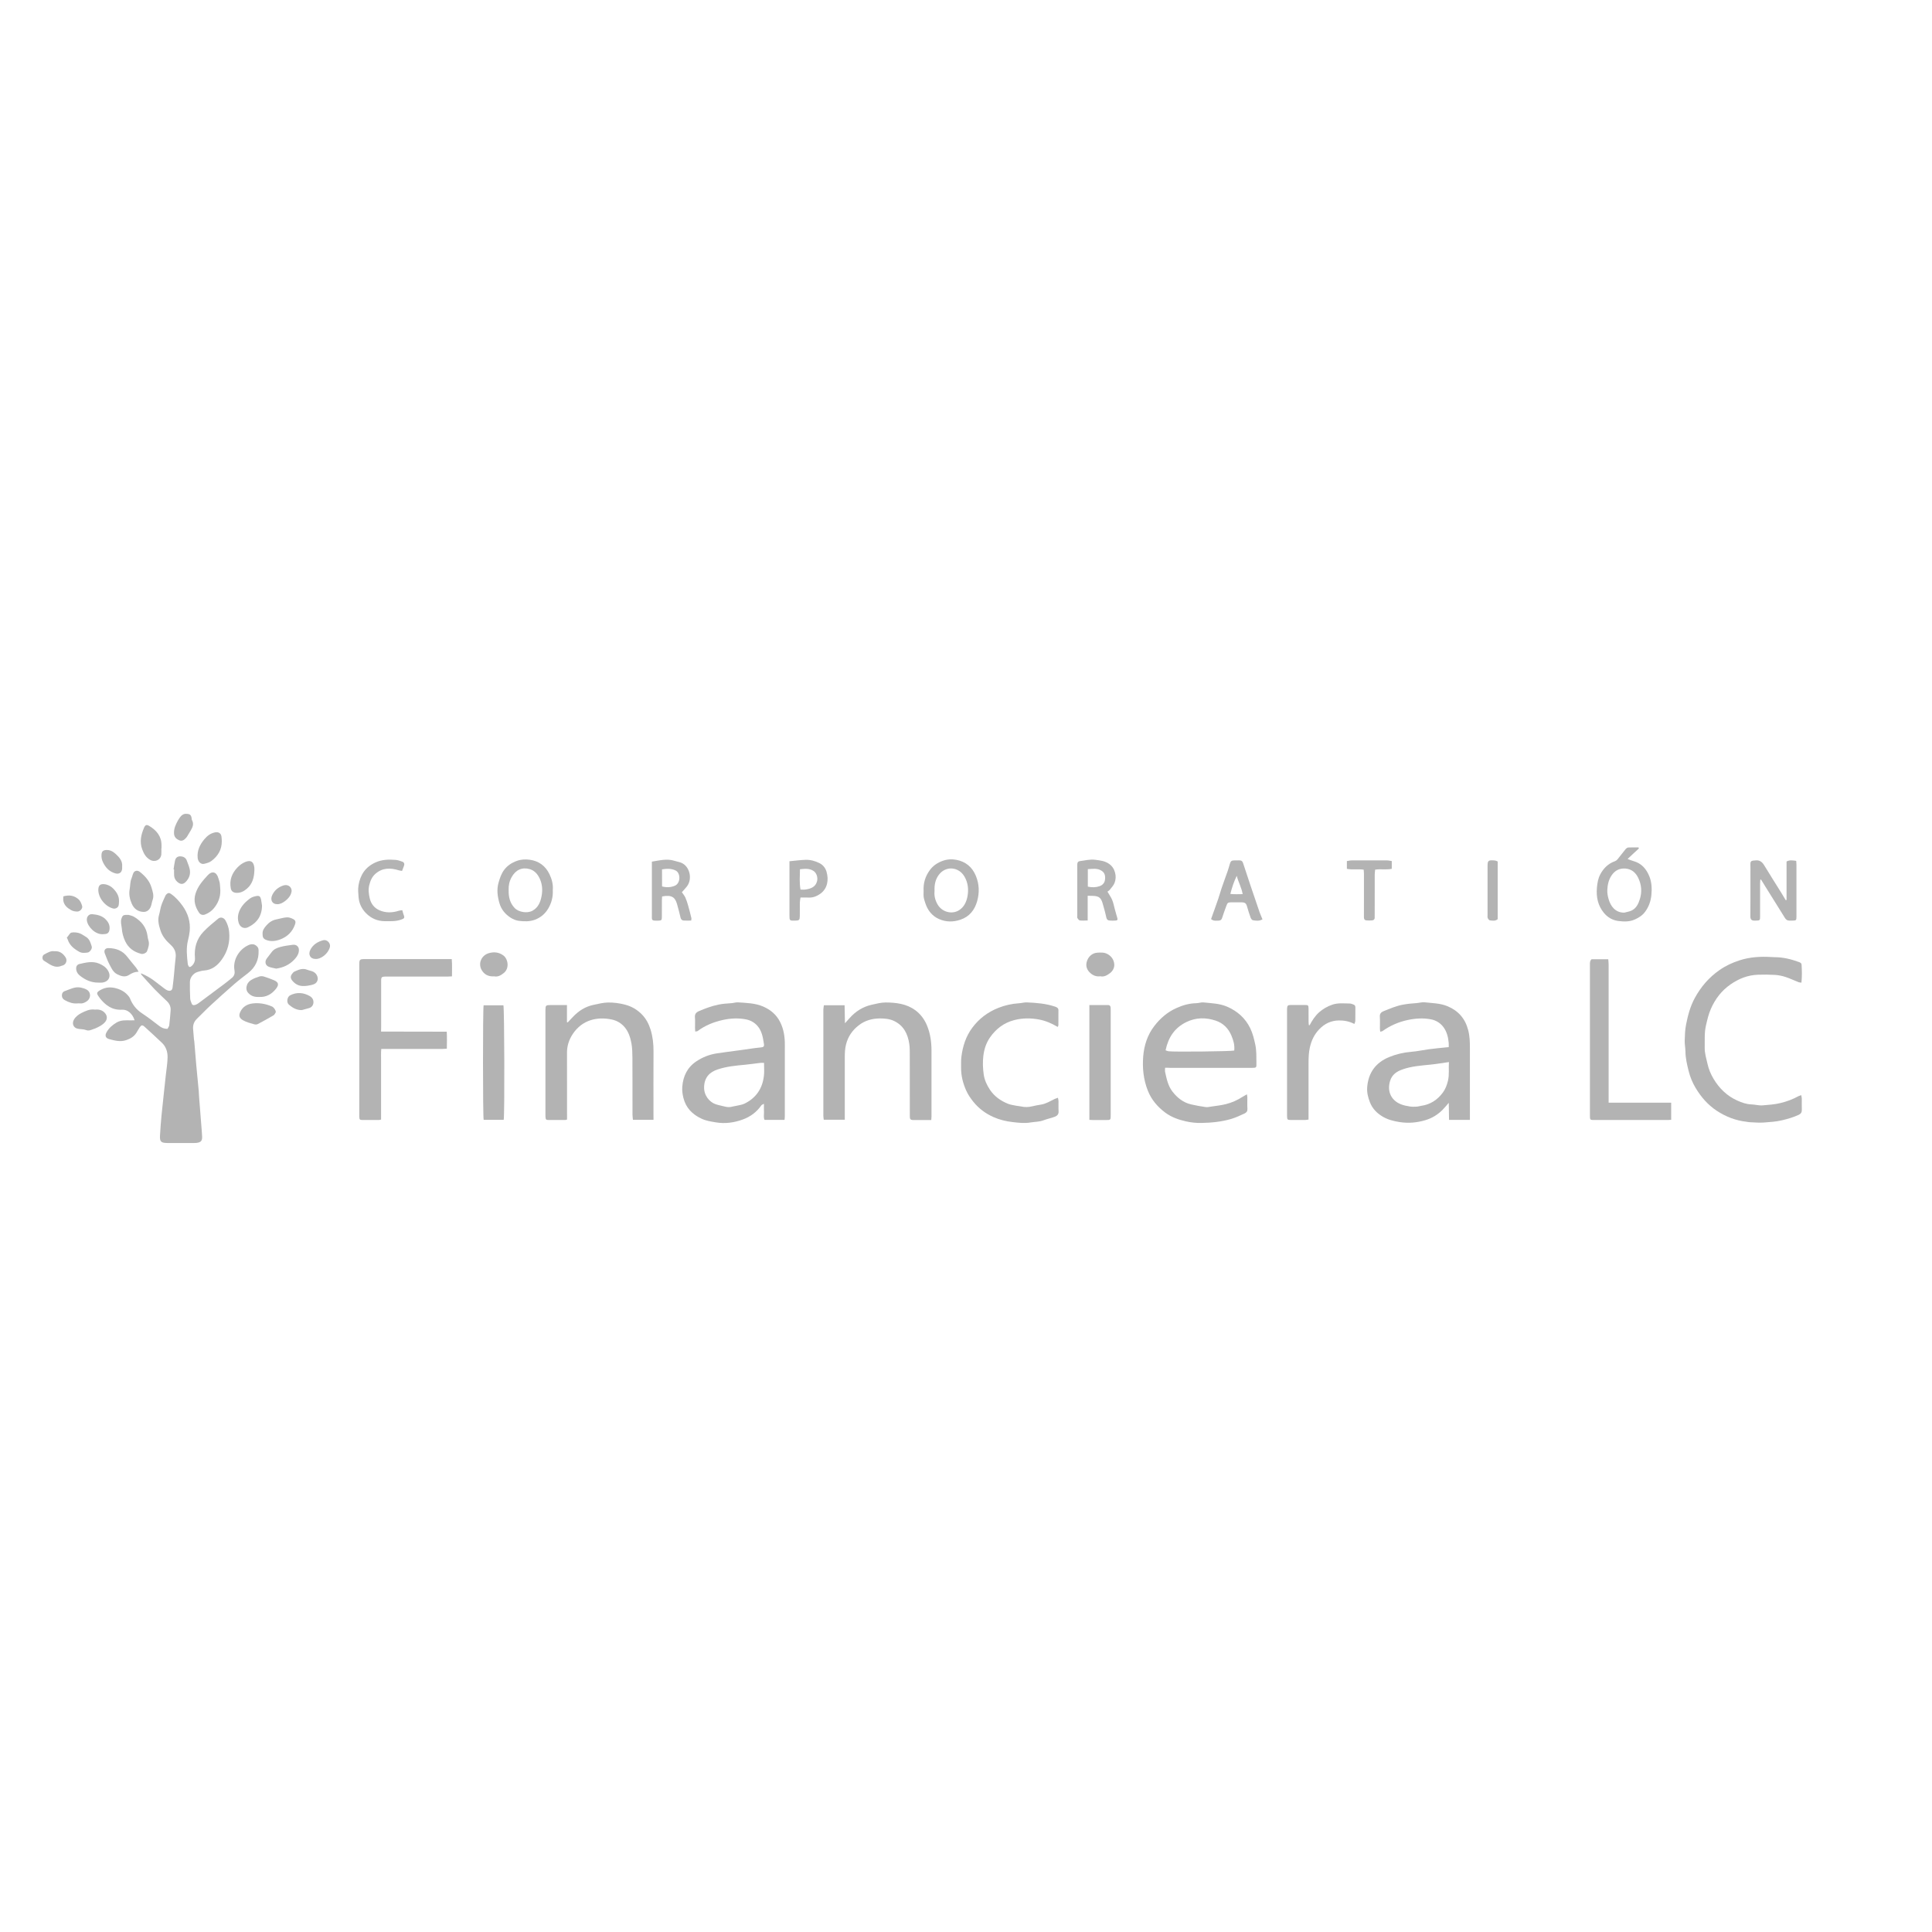 <?xml version="1.0" encoding="utf-8"?>
<!-- Generator: Adobe Illustrator 27.6.1, SVG Export Plug-In . SVG Version: 6.00 Build 0)  -->
<svg version="1.1" xmlns="http://www.w3.org/2000/svg" xmlns:xlink="http://www.w3.org/1999/xlink" x="0px" y="0px"
	 viewBox="0 0 500 500" style="enable-background:new 0 0 500 500;" xml:space="preserve">
<style type="text/css">
	.st0{fill:#B3B3B3;}
	.st1{fill:none;stroke:#000000;stroke-miterlimit:10;}
	.st2{fill:none;stroke:#B3B3B3;stroke-miterlimit:10;}
</style>
<g id="colores_NMD">
</g>
<g id="cp_la_bendicion">
</g>
<g id="GRUPO_RAFAEL">
</g>
<g id="LA_ONDA">
</g>
<g id="Universal_Xpress">
</g>
<g id="SAKS">
</g>
<g id="FIN._LA_SEGURITA">
</g>
<g id="RAPIVALE_00000025403183637735659740000005696422148779740307_">
</g>
<g id="el_fuerte">
</g>
<g id="Finan._lc">
	<g>
		<path class="st0" d="M34.83,264.05c-0.49-1.65-1.79-2.83-3.23-2.74c-2.56,0.16-4.29-1.13-5.77-2.99c-0.06-0.08-0.1-0.17-0.16-0.25
			c-0.76-0.98-0.72-1.27,0.33-1.86c1.37-0.77,2.76-0.85,4.29-0.37c1.27,0.39,2.27,1.03,3.06,2.06c0.11,0.15,0.23,0.31,0.29,0.48
			c0.63,1.61,1.63,2.88,3.09,3.85c1.53,1.02,3,2.12,4.45,3.26c0.62,0.49,1.25,0.77,2.16,0.78c0.14-0.27,0.42-0.59,0.46-0.93
			c0.16-1.29,0.26-2.58,0.36-3.88c0.07-0.97-0.33-1.75-1.02-2.41c-1.07-1.02-2.16-2.03-3.18-3.09c-1.16-1.21-2.26-2.47-3.38-3.72
			c-0.05-0.06-0.05-0.16-0.11-0.36c1.25,0.52,2.33,1.11,3.33,1.86c0.9,0.68,1.79,1.39,2.7,2.06c0.31,0.23,0.64,0.46,1,0.56
			c0.68,0.18,1.07-0.1,1.16-0.79c0.15-1.13,0.27-2.26,0.38-3.4c0.14-1.42,0.23-2.86,0.41-4.27c0.19-1.42-0.28-2.49-1.34-3.44
			c-1.11-0.99-2.09-2.15-2.56-3.61c-0.43-1.33-0.81-2.68-0.38-4.11c0.24-0.81,0.32-1.66,0.59-2.45c0.28-0.86,0.7-1.67,1.06-2.5
			c0.06-0.14,0.18-0.27,0.3-0.38c0.34-0.35,0.67-0.39,1.11-0.08c1.21,0.84,2.17,1.92,3.02,3.1c1.4,1.96,2.09,4.17,1.84,6.6
			c-0.08,0.77-0.24,1.54-0.43,2.29c-0.52,2.04-0.29,4.08-0.07,6.12c0.01,0.13,0.06,0.25,0.11,0.38c0.2,0.49,0.46,0.57,0.87,0.21
			c0.66-0.57,0.95-1.31,0.88-2.16c-0.22-2.55,0.42-4.85,2.18-6.71c1.17-1.24,2.51-2.32,3.83-3.41c0.62-0.52,1.47-0.28,1.89,0.45
			c0.52,0.9,0.85,1.91,0.95,2.93c0.27,2.61-0.35,5.02-1.88,7.17c-1.13,1.59-2.55,2.72-4.6,2.87c-0.58,0.04-1.15,0.21-1.71,0.38
			c-1.06,0.33-1.94,1.42-1.96,2.53c-0.03,1.43,0,2.87,0.07,4.31c0.02,0.47,0.22,0.94,0.41,1.39c0.18,0.43,0.6,0.37,0.93,0.28
			c0.3-0.09,0.59-0.27,0.85-0.46c2.15-1.59,4.29-3.18,6.42-4.79c0.77-0.58,1.54-1.17,2.26-1.8c0.55-0.48,0.73-1.14,0.6-1.85
			c-0.5-2.65,1.12-5.4,3.52-6.52c0.82-0.39,1.59-0.43,2.32,0.3c0.33,0.33,0.38,0.66,0.39,1.04c0.1,2.45-0.84,4.39-2.77,5.89
			c-1.2,0.93-2.41,1.85-3.55,2.84c-2.06,1.8-4.09,3.63-6.1,5.48c-1.19,1.09-2.29,2.28-3.46,3.39c-0.78,0.74-1.15,1.62-1.07,2.69
			c0.07,0.91,0.15,1.82,0.23,2.73c0.01,0.16,0.07,0.32,0.08,0.48c0.17,2.04,0.33,4.08,0.51,6.12c0.2,2.23,0.43,4.46,0.64,6.7
			c0.05,0.55,0.06,1.11,0.1,1.66c0.23,2.89,0.46,5.77,0.68,8.66c0.04,0.55,0.09,1.11,0.1,1.66c0.01,0.95-0.32,1.33-1.28,1.48
			c-0.26,0.04-0.52,0.05-0.78,0.05c-2.32,0-4.64,0.01-6.96,0c-1.63-0.01-1.98-0.37-1.88-1.96c0.11-1.76,0.22-3.51,0.4-5.26
			c0.35-3.47,0.74-6.93,1.11-10.4c0.16-1.52,0.43-3.04,0.45-4.57c0.02-1.38-0.4-2.72-1.43-3.71c-1.48-1.43-3.02-2.81-4.54-4.2
			c-0.53-0.49-0.84-0.44-1.24,0.16c-0.3,0.45-0.56,0.93-0.85,1.4c-0.61,0.98-1.5,1.52-2.6,1.9c-1.54,0.54-2.96,0.15-4.4-0.23
			c-0.99-0.26-1.23-0.9-0.73-1.8c0.61-1.09,1.53-1.89,2.61-2.52c1.15-0.67,2.37-0.56,3.61-0.55
			C34.11,264.05,34.43,264.05,34.83,264.05z"/>
		<path class="st0" d="M301.52,276.33c0,0.46-0.06,0.79,0.01,1.1c0.4,1.8,0.75,3.61,1.94,5.12c1.25,1.59,2.76,2.79,4.75,3.26
			c1.26,0.29,2.54,0.52,3.82,0.7c0.44,0.06,0.91-0.05,1.36-0.12c1.32-0.2,2.65-0.33,3.93-0.66c1.49-0.38,2.91-1.01,4.22-1.86
			c0.34-0.22,0.7-0.41,1.15-0.67c0.06,0.38,0.11,0.6,0.11,0.81c0.01,0.98-0.04,1.96,0.02,2.94c0.04,0.62-0.23,0.98-0.74,1.22
			c-1.14,0.52-2.27,1.06-3.49,1.42c-2.53,0.74-5.11,0.98-7.7,1.03c-1.33,0.03-2.68-0.12-3.98-0.41c-1.89-0.42-3.74-1.07-5.32-2.24
			c-2.02-1.5-3.62-3.36-4.56-5.75c-1.12-2.85-1.42-5.82-1.18-8.82c0.23-2.85,1.09-5.55,2.86-7.85c1.52-1.98,3.38-3.61,5.7-4.65
			c1.64-0.74,3.32-1.23,5.14-1.27c0.65-0.01,1.3-0.27,1.93-0.2c2.06,0.21,4.15,0.26,6.09,1.1c2.66,1.15,4.71,2.97,5.99,5.6
			c0.65,1.35,0.98,2.77,1.3,4.23c0.34,1.6,0.26,3.18,0.29,4.77c0.02,1.21,0,1.22-1.18,1.23c-1.31,0.01-2.61,0-3.92,0
			c-5.75,0-11.5,0-17.25,0C302.42,276.33,302.03,276.33,301.52,276.33z M319.42,271.88c0.15-1.4-0.21-2.65-0.74-3.89
			c-0.8-1.9-2.16-3.22-4.08-3.86c-2.55-0.84-5.1-0.83-7.59,0.39c-3.05,1.49-4.67,3.99-5.36,7.3c0.29,0.1,0.53,0.22,0.77,0.25
			C303.87,272.26,318.71,272.1,319.42,271.88z"/>
		<path class="st0" d="M380.41,289.82c-1.88,0-3.57,0-5.4,0c-0.02-1.41-0.05-2.82-0.07-4.41c-0.65,0.74-1.14,1.36-1.7,1.91
			c-1.24,1.21-2.67,2.08-4.36,2.58c-2.22,0.66-4.42,0.85-6.73,0.48c-1.5-0.24-2.93-0.6-4.21-1.34c-1.53-0.88-2.76-2.09-3.42-3.81
			c-0.49-1.26-0.8-2.55-0.69-3.89c0.3-3.73,2.2-6.33,5.65-7.76c1.84-0.76,3.75-1.21,5.75-1.37c1.52-0.12,3.02-0.46,4.53-0.66
			c1.42-0.19,2.85-0.32,4.27-0.47c0.26-0.03,0.51-0.05,0.9-0.08c0-0.4,0.03-0.78-0.01-1.15c-0.13-1.4-0.46-2.75-1.27-3.91
			c-0.81-1.15-1.97-1.88-3.33-2.14c-2-0.38-4.02-0.25-6.02,0.18c-2.36,0.51-4.53,1.45-6.49,2.85c-0.14,0.1-0.35,0.1-0.61,0.17
			c-0.03-0.32-0.08-0.56-0.08-0.81c-0.01-1.01,0.06-2.03-0.02-3.04c-0.06-0.77,0.33-1.2,0.9-1.43c1.7-0.68,3.37-1.42,5.21-1.74
			c1.13-0.2,2.25-0.3,3.39-0.38c0.71-0.05,1.43-0.28,2.12-0.2c1.99,0.22,4.02,0.22,5.92,1.02c2.8,1.18,4.54,3.18,5.32,6.15
			c0.42,1.58,0.45,3.15,0.45,4.74c0.01,5.71,0,11.43,0,17.14C380.41,288.88,380.41,289.29,380.41,289.82z M374.98,274.86
			c-1.77,0.25-3.3,0.52-4.84,0.67c-2.42,0.24-4.84,0.41-7.16,1.23c-1.52,0.54-2.73,1.32-3.24,3.02c-0.82,2.76,0.38,5.04,2.8,6
			c0.74,0.3,1.55,0.45,2.35,0.58c0.57,0.09,1.16,0.07,1.74,0.04c0.39-0.02,0.76-0.16,1.15-0.21c2.37-0.32,4.21-1.53,5.62-3.42
			c0.68-0.91,1.05-1.94,1.33-3.06C375.11,278.13,374.87,276.56,374.98,274.86z"/>
		<path class="st0" d="M179.92,266.96c-0.02-0.38-0.05-0.7-0.05-1.01c-0.01-0.88,0.06-1.77-0.02-2.64
			c-0.08-0.87,0.31-1.32,1.03-1.63c1.63-0.7,3.27-1.31,5.03-1.68c1.13-0.24,2.25-0.3,3.38-0.38c0.58-0.04,1.16-0.25,1.73-0.21
			c2.2,0.15,4.42,0.19,6.49,1.08c1.9,0.83,3.42,2.08,4.38,3.99c0.95,1.88,1.24,3.86,1.23,5.93c-0.01,6.17,0,12.34-0.01,18.52
			c0,0.28-0.04,0.57-0.07,0.9c-1.75,0-3.44,0-5.17,0c-0.31-0.64-0.12-1.34-0.15-2c-0.03-0.68-0.01-1.35-0.01-2.18
			c-0.32,0.19-0.56,0.26-0.67,0.41c-1.21,1.76-2.89,2.98-4.85,3.68c-2.21,0.8-4.53,1.13-6.9,0.73c-1.28-0.21-2.55-0.4-3.74-0.96
			c-2.36-1.11-4.04-2.77-4.69-5.41c-0.24-0.97-0.36-1.93-0.28-2.89c0.22-2.74,1.32-5.01,3.69-6.57c1.59-1.05,3.33-1.73,5.2-2.02
			c1.86-0.29,3.73-0.51,5.6-0.77c1.45-0.2,2.89-0.41,4.34-0.61c0.48-0.07,0.97-0.11,1.46-0.16c0.72-0.07,0.94-0.23,0.84-0.9
			c-0.26-1.66-0.51-3.35-1.68-4.68c-0.79-0.9-1.83-1.47-2.99-1.69c-1.98-0.38-3.97-0.28-5.93,0.15c-2.38,0.52-4.61,1.41-6.57,2.88
			C180.42,266.92,180.19,266.9,179.92,266.96z M197.73,275.07c-0.4,0-0.71-0.03-1.01,0.01c-1.29,0.15-2.58,0.35-3.87,0.47
			c-2.39,0.22-4.76,0.44-7.07,1.2c-2.09,0.68-3.49,2.04-3.56,4.58c-0.06,2.17,1.4,3.94,3.08,4.47c0.76,0.25,1.56,0.38,2.34,0.59
			c0.65,0.17,1.29,0.17,1.93-0.01c0.31-0.09,0.64-0.11,0.96-0.19c0.72-0.18,1.49-0.25,2.15-0.57c2.99-1.46,4.65-3.91,5.02-7.2
			C197.83,277.39,197.73,276.34,197.73,275.07z"/>
		<path class="st0" d="M98.62,266.97c5.7,0.04,11.29-0.01,17,0.03c0.08,1.5,0.04,2.89,0.02,4.39c-0.47,0.03-0.87,0.08-1.28,0.08
			c-4.8,0.01-9.6,0-14.4,0c-0.39,0-0.78,0-1.29,0c-0.1,1.07-0.04,2.07-0.05,3.07c-0.01,1.01,0,2.02,0,3.04s0,2.02,0,3.04
			c0,1.01,0,2.02,0,3.04c0,1.01,0,2.02,0,3.04c0,1.01,0,2.02,0,3.05c-0.26,0.05-0.45,0.11-0.63,0.11c-1.37,0.01-2.74,0.01-4.11,0
			c-0.8-0.01-0.87-0.1-0.9-0.91c-0.01-0.2,0-0.39,0-0.59c0-12.8,0-25.6,0-38.4c0-1.75,0-1.75,1.72-1.75c6.99,0,13.98,0,20.96,0
			c0.38,0,0.77,0,1.25,0c0.13,1.54,0.05,2.95,0.06,4.47c-0.46,0.02-0.84,0.05-1.21,0.06c-5.19,0-10.38,0-15.58,0
			c-0.26,0-0.52-0.02-0.78,0.01c-0.58,0.05-0.72,0.21-0.76,0.79c-0.01,0.2,0,0.39,0,0.59c0,3.89,0,7.77,0,11.66
			C98.62,266.13,98.62,266.48,98.62,266.97z"/>
		<path class="st0" d="M241.01,289.86c-1.67,0-3.24,0-4.8,0c-0.48,0-0.73-0.22-0.74-0.7c-0.01-0.26-0.01-0.52-0.01-0.78
			c0-5.03,0.01-10.06-0.01-15.09c0-1.04,0.02-2.1-0.13-3.13c-0.38-2.58-1.45-4.75-3.95-5.94c-1.14-0.54-2.39-0.65-3.63-0.65
			c-2.03,0.01-3.92,0.53-5.54,1.81c-1.62,1.27-2.73,2.87-3.24,4.89c-0.28,1.09-0.33,2.19-0.33,3.3c0.01,5,0,10,0,14.99
			c0,0.39,0,0.77,0,1.23c-1.84,0-3.58,0-5.44,0c-0.04-0.33-0.11-0.67-0.11-1.01c-0.01-9.15-0.01-18.29,0-27.44
			c0-0.38,0.09-0.76,0.14-1.18c1.8,0,3.52,0,5.36,0c0.03,1.5,0.06,2.97,0.09,4.66c0.52-0.57,0.86-0.95,1.19-1.32
			c1.54-1.74,3.41-2.94,5.68-3.46c1.2-0.27,2.43-0.6,3.64-0.6c2.71,0.01,5.41,0.33,7.68,1.99c1.37,1,2.37,2.35,3.03,3.93
			c0.88,2.1,1.18,4.31,1.18,6.57c0,5.68,0,11.37,0,17.05C241.07,289.22,241.04,289.48,241.01,289.86z"/>
		<path class="st0" d="M169.13,289.8c-1.83,0-3.52,0-5.33,0c-0.04-0.44-0.11-0.88-0.11-1.31c-0.01-4.9,0.01-9.8-0.02-14.7
			c-0.01-1.27-0.03-2.56-0.26-3.8c-0.28-1.48-0.73-2.94-1.74-4.14c-0.86-1.02-1.98-1.7-3.25-1.98c-3.85-0.85-7.75,0.08-10.17,3.7
			c-0.97,1.46-1.51,3.05-1.51,4.83c0.02,5.42,0.01,10.84,0.01,16.26c0,0.35,0,0.71,0,1.08c-0.2,0.05-0.32,0.11-0.44,0.11
			c-1.44,0.01-2.87,0.02-4.31,0.01c-0.68-0.01-0.79-0.13-0.83-0.79c-0.01-0.23-0.01-0.46-0.01-0.69c0-8.88,0-17.77,0-26.65
			c0-0.1,0-0.2,0-0.29c0.01-1.25,0.09-1.33,1.33-1.33c1.37,0,2.73,0,4.24,0c0,1.54,0,2.98,0,4.43c0.07,0.02,0.13,0.04,0.2,0.05
			c0.43-0.45,0.86-0.9,1.28-1.35c1.5-1.62,3.29-2.76,5.47-3.2c1.2-0.25,2.42-0.57,3.64-0.59c1.48-0.03,2.97,0.17,4.43,0.55
			c1.7,0.44,3.14,1.28,4.36,2.52c1.1,1.12,1.81,2.48,2.27,3.97c0.56,1.82,0.76,3.68,0.75,5.58c-0.03,5.49-0.01,10.97-0.01,16.46
			C169.13,288.9,169.13,289.29,169.13,289.8z"/>
		<path class="st0" d="M466.16,283.42c0.06,0.38,0.14,0.63,0.14,0.87c0.01,0.98-0.02,1.96,0.01,2.94c0.02,0.65-0.26,1.03-0.82,1.29
			c-1.38,0.64-2.83,1.06-4.31,1.41c-1.57,0.37-3.15,0.46-4.72,0.58c-1.22,0.09-2.47-0.04-3.7-0.09c-0.26-0.01-0.51-0.08-0.77-0.11
			c-2.81-0.32-5.35-1.3-7.73-2.87c-2.32-1.54-4.06-3.58-5.45-5.91c-0.8-1.33-1.4-2.8-1.79-4.35c-0.42-1.67-0.81-3.33-0.83-5.07
			c-0.01-0.94-0.22-1.88-0.19-2.81c0.04-1.4,0.09-2.81,0.36-4.18c0.47-2.36,1.08-4.7,2.26-6.85c1.58-2.9,3.67-5.33,6.39-7.22
			c1.6-1.12,3.34-1.92,5.2-2.52c2.68-0.86,5.41-1.02,8.18-0.85c0.29,0.02,0.59,0.04,0.88,0.04c2.21,0,4.31,0.52,6.36,1.28
			c0.35,0.13,0.6,0.31,0.62,0.66c0.09,1.52,0.13,3.04-0.04,4.65c-0.3-0.05-0.53-0.04-0.72-0.11c-1.14-0.45-2.26-0.99-3.43-1.37
			c-0.85-0.28-1.76-0.46-2.66-0.52c-1.46-0.09-2.93-0.1-4.4-0.05c-2.63,0.08-4.97,1-7.13,2.5c-2.35,1.63-3.99,3.79-5.12,6.39
			c-0.6,1.37-0.91,2.8-1.25,4.25c-0.45,1.92-0.28,3.82-0.32,5.73c-0.04,1.44,0.42,2.81,0.72,4.2c0.31,1.4,0.86,2.7,1.59,3.91
			c1.49,2.48,3.5,4.42,6.15,5.6c1.14,0.51,2.33,0.94,3.62,0.98c0.97,0.03,1.95,0.33,2.91,0.25c1.54-0.13,3.1-0.23,4.62-0.6
			c1.65-0.4,3.2-0.98,4.67-1.79C465.65,283.6,465.83,283.55,466.16,283.42z"/>
		<path class="st0" d="M273.74,265.77c-1.57-0.93-3.14-1.6-4.82-1.92c-2.13-0.4-4.27-0.4-6.4,0.14c-2.69,0.69-4.76,2.27-6.31,4.5
			c-0.98,1.41-1.51,3.02-1.72,4.77c-0.19,1.61-0.13,3.19,0.09,4.77c0.2,1.46,0.81,2.78,1.62,4c1.14,1.71,2.77,2.86,4.65,3.62
			c0.71,0.29,1.5,0.37,2.26,0.53c0.41,0.08,0.84,0.09,1.26,0.19c0.91,0.2,1.8,0.17,2.71-0.05c0.78-0.19,1.58-0.33,2.38-0.46
			c1.3-0.22,2.4-0.93,3.56-1.48c0.22-0.1,0.46-0.17,0.77-0.28c0.07,0.36,0.15,0.6,0.15,0.85c0.02,0.88-0.04,1.77,0.02,2.64
			c0.06,0.77-0.38,1.19-0.95,1.41c-0.96,0.37-1.99,0.56-2.95,0.93c-1.09,0.42-2.23,0.37-3.35,0.56c-1.56,0.27-3.1,0.08-4.67-0.1
			c-1.73-0.2-3.38-0.6-4.94-1.3c-2.02-0.9-3.77-2.18-5.19-3.94c-0.73-0.91-1.38-1.85-1.85-2.9c-0.84-1.88-1.35-3.85-1.33-5.93
			c0.01-0.95-0.04-1.9,0.08-2.84c0.35-2.71,1.14-5.26,2.82-7.51c1.77-2.37,4-4.04,6.73-5.13c1.74-0.69,3.51-1.08,5.37-1.2
			c0.68-0.04,1.35-0.25,2.02-0.22c2.47,0.1,4.93,0.3,7.29,1.09c0.43,0.14,0.88,0.35,0.88,0.91c0.01,1.31,0,2.61-0.01,3.92
			C273.92,265.43,273.83,265.55,273.74,265.77z"/>
		<path class="st0" d="M411.91,248.25c1.38,0,2.78,0,4.31,0c0.03,0.5,0.09,0.97,0.09,1.44c0.01,11.43,0,22.86,0,34.29
			c0,0.42,0,0.83,0,1.39c5.45,0.01,10.78,0,16.19,0.01c0,1.5,0,2.92,0,4.43c-0.33,0.02-0.64,0.05-0.96,0.05c-6.3,0-12.61,0-18.91,0
			c-1.12,0-1.16-0.03-1.16-1.15c0-9.8,0-19.6,0-29.39c0-3.23,0-6.47,0-9.7C411.48,249.12,411.45,248.62,411.91,248.25z"/>
		<path class="st0" d="M338.93,265.33c0.66-1.25,1.41-2.42,2.49-3.38c1.01-0.88,2.11-1.5,3.38-1.94c1.51-0.52,3.03-0.31,4.55-0.3
			c0.31,0,0.62,0.16,0.93,0.26c0.36,0.12,0.49,0.38,0.49,0.75c-0.01,1.17,0.01,2.35-0.02,3.52c0,0.23-0.14,0.45-0.24,0.76
			c-1.33-0.69-2.63-0.93-4.02-0.91c-2.04,0.03-3.69,0.85-5.06,2.27c-1.27,1.32-2.04,2.91-2.44,4.73c-0.29,1.3-0.33,2.58-0.34,3.88
			c-0.01,4.54,0,9.07,0,13.61c0,0.36,0,0.71,0,1.16c-0.33,0.04-0.61,0.11-0.89,0.11c-1.24,0.01-2.48,0.01-3.72,0
			c-0.85-0.01-0.93-0.09-0.95-0.97c-0.01-0.2,0-0.39,0-0.59c0-8.84,0-17.69,0-26.53c0-0.23-0.01-0.46,0-0.69
			c0.04-0.83,0.18-0.98,0.98-0.98c1.24-0.01,2.48-0.01,3.72,0c0.75,0.01,0.85,0.1,0.86,0.85c0.02,1.14,0,2.28,0.01,3.43
			c0,0.31,0.04,0.62,0.07,0.93C338.79,265.32,338.86,265.32,338.93,265.33z"/>
		<path class="st0" d="M281.93,260.1c1.69,0,3.26,0.01,4.82,0c0.46,0,0.64,0.25,0.68,0.66c0.02,0.26,0.02,0.52,0.02,0.78
			c0,9.01,0,18.02,0,27.03c0,1.29,0,1.3-1.28,1.3c-1.08,0-2.15,0-3.23,0c-0.32,0-0.64-0.03-1.01-0.05
			C281.93,279.91,281.93,270.07,281.93,260.1z"/>
		<path class="st0" d="M130.36,289.81c-1.76,0-3.48,0-5.19,0c-0.22-0.84-0.23-28.68-0.01-29.64c1.7,0,3.41,0,5.12,0
			C130.54,260.88,130.62,288.44,130.36,289.81z"/>
		<path class="st0" d="M424.15,219.58c-0.49,0.45-0.99,0.9-1.47,1.35c-0.47,0.43-0.93,0.87-1.46,1.37c0.52,0.19,0.98,0.4,1.46,0.53
			c2.16,0.58,3.44,2.09,4.21,4.07c0.58,1.5,0.64,3.08,0.49,4.7c-0.16,1.67-0.69,3.14-1.69,4.45c-0.68,0.9-1.62,1.47-2.62,1.92
			c-1.39,0.62-2.88,0.56-4.32,0.37c-1.45-0.2-2.7-0.94-3.63-2.05c-1.58-1.89-2.05-4.13-1.84-6.55c0.11-1.21,0.3-2.38,0.87-3.46
			c0.85-1.59,2.06-2.79,3.79-3.4c0.25-0.09,0.5-0.27,0.67-0.48c0.71-0.87,1.38-1.78,2.1-2.65c0.17-0.2,0.46-0.41,0.7-0.42
			c0.87-0.05,1.75-0.02,2.63-0.02C424.07,219.39,424.11,219.48,424.15,219.58z M420.37,236.19c0.62-0.17,1.27-0.26,1.84-0.52
			c1.28-0.59,1.82-1.8,2.2-3.03c0.56-1.84,0.42-3.65-0.42-5.41c-0.68-1.42-1.73-2.32-3.32-2.45c-1.53-0.12-2.74,0.49-3.61,1.8
			c-0.77,1.15-1.03,2.45-1.09,3.76c-0.04,0.79,0.12,1.63,0.35,2.4C416.83,234.49,418.02,236.22,420.37,236.19z"/>
		<path class="st0" d="M462.36,232.91c0-3.32,0-6.64,0-9.96c0.85-0.45,1.63-0.27,2.5-0.16c0.02,0.38,0.06,0.69,0.06,1.01
			c0,4.44,0,8.88,0,13.32c0,1.08-0.05,1.12-1.09,1.13c-0.26,0-0.52,0-0.78,0c-0.5,0-0.84-0.25-1.1-0.67
			c-1.7-2.73-3.41-5.46-5.11-8.19c-0.37-0.59-0.73-1.18-1.09-1.77c-0.06,0.02-0.13,0.04-0.19,0.07c-0.02,0.31-0.04,0.62-0.05,0.93
			c0,2.84,0,5.68,0,8.52c0,1.06-0.06,1.1-1.11,1.11c-0.07,0-0.13,0-0.2,0c-0.87,0.03-1.22-0.21-1.21-1.19
			c0.04-3.46,0.02-6.92,0.02-10.38c0-1.05,0.02-2.09-0.01-3.13c-0.02-0.54,0.23-0.78,0.73-0.83c0.16-0.02,0.33-0.01,0.49-0.04
			c1.11-0.17,1.8,0.34,2.36,1.27c1.43,2.37,2.93,4.7,4.39,7.06c0.4,0.65,0.79,1.3,1.18,1.96
			C462.23,232.94,462.3,232.92,462.36,232.91z"/>
		<path class="st0" d="M143.06,230.33c0.1,1.8-0.34,3.42-1.23,4.89c-0.8,1.31-1.93,2.26-3.42,2.81c-1.38,0.51-2.76,0.45-4.14,0.28
			c-0.74-0.09-1.52-0.42-2.15-0.83c-1.35-0.88-2.39-2.11-2.84-3.66c-0.52-1.77-0.79-3.56-0.24-5.45c0.34-1.17,0.71-2.27,1.43-3.24
			c0.83-1.11,1.92-1.83,3.25-2.32c1.12-0.41,2.25-0.46,3.36-0.31c2.36,0.31,4.11,1.61,5.14,3.77
			C142.83,227.56,143.19,228.94,143.06,230.33z M131.64,230.3c-0.05,1.86,0.33,3.41,1.56,4.7c1.03,1.08,3.26,1.43,4.58,0.71
			c1.52-0.83,2.09-2.26,2.38-3.8c0.29-1.52,0.2-3.05-0.46-4.49c-0.53-1.16-1.34-2.11-2.57-2.48c-1.97-0.58-3.65,0.14-4.71,2.05
			C131.81,228.06,131.59,229.22,131.64,230.3z"/>
		<path class="st0" d="M239.03,230.6c-0.12-2.01,0.43-3.84,1.63-5.45c0.85-1.14,1.96-1.88,3.32-2.37c1.2-0.43,2.41-0.48,3.56-0.25
			c2.33,0.46,4.02,1.79,4.99,4.09c0.92,2.19,0.97,4.39,0.36,6.59c-0.63,2.27-1.98,4.01-4.33,4.81c-1.87,0.64-3.75,0.61-5.52-0.16
			c-1.79-0.78-2.95-2.24-3.56-4.11c-0.17-0.52-0.35-1.05-0.43-1.59C238.98,231.65,239.03,231.12,239.03,230.6z M241.86,230.6
			c-0.13,1.17,0.14,2.39,0.81,3.51c1.16,1.96,3.73,2.62,5.57,1.43c1.29-0.83,1.88-2.17,2.14-3.55c0.33-1.73,0.16-3.5-0.75-5.09
			c-1.52-2.65-4.92-2.89-6.69-0.46C242.05,227.66,241.79,229.01,241.86,230.6z"/>
		<path class="st0" d="M286.61,230.76c0.44,0.76,0.9,1.39,1.2,2.09c0.3,0.71,0.45,1.49,0.65,2.24c0.23,0.81,0.43,1.62,0.68,2.42
			c0.15,0.48,0.08,0.69-0.41,0.73c-0.52,0.04-1.05,0.04-1.57-0.01c-0.41-0.03-0.72-0.22-0.82-0.69c-0.24-1.07-0.5-2.14-0.82-3.19
			c-0.28-0.95-0.48-2.05-1.61-2.36c-0.73-0.2-1.53-0.12-2.42-0.17c0,1.18,0,2.22,0,3.25c0,1.01,0,2.01,0,3.15
			c-0.76,0.01-1.41,0.07-2.03-0.01c-0.24-0.03-0.48-0.37-0.63-0.62c-0.1-0.18-0.03-0.45-0.03-0.68c0-4.25,0-8.49,0-12.74
			c0-0.23-0.01-0.46,0.02-0.68c0.05-0.36,0.23-0.58,0.63-0.63c1.32-0.16,2.64-0.53,3.98-0.35c1.25,0.16,2.51,0.29,3.59,1.05
			c0.8,0.56,1.29,1.29,1.55,2.25c0.26,0.93,0.2,1.85-0.12,2.68c-0.25,0.67-0.8,1.22-1.25,1.8
			C287.04,230.49,286.79,230.61,286.61,230.76z M281.53,229.46c1.1,0.25,2.12,0.21,3.07-0.13c0.76-0.27,1.29-0.86,1.38-1.72
			c0.1-0.95-0.04-1.77-0.99-2.32c-1.14-0.67-2.29-0.41-3.46-0.36C281.53,226.5,281.53,227.93,281.53,229.46z"/>
		<path class="st0" d="M178.88,238.24c-0.68,0-1.33,0.04-1.96-0.01c-0.4-0.03-0.68-0.27-0.79-0.73c-0.27-1.17-0.57-2.33-0.9-3.48
			c-0.47-1.65-1.21-2.54-3.88-2.02c-0.02,0.3-0.05,0.61-0.05,0.93c-0.01,1.47,0.01,2.94-0.01,4.41c-0.01,0.8-0.11,0.9-0.91,0.92
			c-1.87,0.03-1.68,0-1.67-1.62c0-4.18,0-8.36,0-12.54c0-0.35,0-0.71,0-1.11c2-0.31,3.89-0.84,5.85-0.21
			c0.55,0.18,1.13,0.27,1.67,0.47c2.23,0.84,3.08,4.16,1.54,6.16c-0.39,0.51-0.84,0.96-1.3,1.49c0.29,0.44,0.67,0.88,0.91,1.4
			c0.3,0.67,0.52,1.39,0.72,2.1c0.3,1.05,0.57,2.12,0.83,3.19C178.97,237.73,178.91,237.93,178.88,238.24z M171.34,229.41
			c1.19,0.3,2.27,0.26,3.32-0.19c1.51-0.64,1.53-3.3,0.16-3.95c-1.18-0.56-2.29-0.46-3.49-0.28
			C171.34,226.5,171.34,227.9,171.34,229.41z"/>
		<path class="st0" d="M326.73,237.93c-0.91,0.5-1.72,0.35-2.5,0.22c-0.22-0.04-0.46-0.38-0.56-0.64c-0.33-0.91-0.63-1.83-0.89-2.76
			c-0.27-0.99-0.52-1.22-1.54-1.23c-0.88,0-1.76-0.01-2.65,0c-0.77,0.01-0.94,0.15-1.2,0.88c-0.38,1.07-0.79,2.13-1.13,3.22
			c-0.16,0.51-0.49,0.62-0.96,0.64c-1.11,0.05-1.28,0.03-1.88-0.4c0.62-1.73,1.26-3.48,1.86-5.24c0.32-0.91,0.55-1.85,0.87-2.77
			c0.51-1.5,1.07-2.98,1.59-4.48c0.2-0.58,0.36-1.17,0.53-1.76c0.21-0.72,0.43-0.94,1.16-0.94c2.18,0,1.98-0.27,2.62,1.73
			c0.5,1.57,1.03,3.13,1.55,4.69c0.79,2.35,1.58,4.69,2.39,7.03C326.21,236.71,326.46,237.26,326.73,237.93z M320.07,226.67
			c-0.73,1.47-1.23,2.99-1.66,4.68c1.09,0.12,2.06,0.06,3.19,0.05C321.31,229.67,320.47,228.26,320.07,226.67z"/>
		<path class="st0" d="M207.17,232.28c-0.07,0.51-0.17,0.92-0.17,1.33c-0.02,1.14,0,2.29-0.01,3.43c-0.01,1.06-0.16,1.2-1.18,1.22
			c-1.5,0.03-1.5,0.03-1.5-1.49c0-4.21,0-8.42,0-12.64c0-0.38,0-0.77,0-1.24c1.46-0.14,2.82-0.32,4.17-0.37
			c1.24-0.04,2.45,0.29,3.56,0.84c0.93,0.46,1.58,1.25,1.87,2.26c0.6,2.08,0.25,4.3-1.54,5.63c-0.81,0.6-1.73,1.01-2.76,1.04
			C208.83,232.3,208.05,232.28,207.17,232.28z M207.17,230.22c0.49,0,0.89,0.05,1.26-0.01c1.33-0.19,2.67-0.61,3.04-2.23
			c0.21-0.94-0.15-2.09-0.96-2.6c-1.07-0.68-2.21-0.56-3.48-0.42C207.01,226.73,206.85,228.43,207.17,230.22z"/>
		<path class="st0" d="M104.05,225.39c-0.27-0.05-0.58-0.07-0.87-0.16c-2.15-0.67-4.2-0.68-6.01,0.9c-0.88,0.77-1.31,1.76-1.6,2.91
			c-0.3,1.2-0.14,2.33,0.12,3.46c0.32,1.39,1.17,2.48,2.47,3.06c1.66,0.74,3.4,0.69,5.12,0.12c0.26-0.09,0.56-0.08,0.84-0.12
			c0.12,0.42,0.18,0.77,0.31,1.1c0.36,0.89,0.24,1.05-0.69,1.36c-1.37,0.47-2.76,0.38-4.16,0.38c-1.91-0.01-3.54-0.73-4.87-2.08
			c-1.11-1.13-1.77-2.51-1.91-4.11c-0.08-1.03-0.19-2.04-0.02-3.08c0.46-2.73,1.78-4.74,4.37-5.92c1.71-0.78,3.45-0.81,5.24-0.67
			c0.57,0.04,1.13,0.25,1.68,0.44c0.51,0.17,0.67,0.57,0.49,1.08C104.44,224.42,104.27,224.81,104.05,225.39z"/>
		<path class="st0" d="M352.92,225.07c-1.52-0.23-2.94,0.09-4.35-0.22c0-0.68,0-1.29,0-2.01c0.44-0.06,0.85-0.17,1.26-0.17
			c3.04-0.01,6.08-0.01,9.11,0c0.41,0,0.81,0.11,1.25,0.17c0,0.72,0,1.33,0,2.01c-1.4,0.3-2.82-0.01-4.3,0.21
			c-0.04,0.42-0.11,0.83-0.11,1.23c-0.01,3.46-0.01,6.93-0.01,10.39c0,0.26-0.02,0.52,0,0.78c0.02,0.45-0.25,0.69-0.63,0.73
			c-0.52,0.06-1.05,0.06-1.56,0c-0.45-0.05-0.61-0.38-0.6-0.85c0.02-1.54,0.01-3.07,0.01-4.61c0-2.19,0-4.38,0-6.57
			C352.99,225.83,352.94,225.48,352.92,225.07z"/>
		<path class="st0" d="M33.25,236.77c0.31,0.1,0.94,0.2,1.45,0.5c1.89,1.13,3.19,2.7,3.48,4.97c0.05,0.39,0.12,0.78,0.24,1.15
			c0.3,0.98-0.04,1.87-0.36,2.76c-0.17,0.46-0.98,0.83-1.49,0.71c-1.88-0.47-3.33-1.48-4.18-3.29c-0.5-1.07-0.79-2.18-0.87-3.36
			c-0.03-0.42-0.16-0.83-0.19-1.26c-0.02-0.37-0.04-0.78,0.07-1.12C31.74,236.82,31.88,236.74,33.25,236.77z"/>
		<path class="st0" d="M57.02,230.43c0.04,1.81-0.6,3.37-1.75,4.72c-0.59,0.69-1.35,1.18-2.19,1.52c-0.59,0.24-1.22,0.06-1.56-0.46
			c-1-1.5-1.49-3.08-0.92-4.93c0.59-1.93,1.87-3.36,3.17-4.78c1.12-1.21,2.29-0.85,2.74,0.77c0.12,0.44,0.3,0.86,0.37,1.31
			C56.97,229.19,56.97,229.82,57.02,230.43z"/>
		<path class="st0" d="M37.17,236c-1.49-0.03-2.51-0.83-3.07-2.12c-0.51-1.18-0.8-2.42-0.54-3.76c0.18-0.92,0.08-1.88,0.47-2.77
			c0.19-0.44,0.27-0.93,0.47-1.37c0.3-0.68,1.07-0.83,1.69-0.34c1.37,1.08,2.54,2.38,3.02,4.06c0.29,1.01,0.71,2.07,0.28,3.23
			c-0.23,0.62-0.25,1.32-0.57,1.93C38.54,235.6,37.92,236.01,37.17,236z"/>
		<path class="st0" d="M387.6,237.88c-0.64,0.55-1.35,0.38-2.02,0.31c-0.21-0.02-0.44-0.35-0.55-0.59c-0.1-0.22-0.05-0.51-0.05-0.77
			c0-4.25,0-8.49,0-12.74c0-1.33,0.2-1.51,1.56-1.42c0.19,0.01,0.39,0.03,0.58,0.08c0.15,0.04,0.29,0.12,0.48,0.2
			C387.6,227.93,387.6,232.88,387.6,237.88z"/>
		<path class="st0" d="M41.76,219.57c0,0.52,0.04,1.05-0.01,1.56c-0.14,1.42-1.65,2.11-2.9,1.4c-1.09-0.62-1.63-1.6-2.04-2.71
			c-0.72-1.93-0.32-3.76,0.45-5.57c0.33-0.78,0.67-0.92,1.41-0.47c1.86,1.14,3.14,2.66,3.13,4.99c0,0.26,0,0.52,0,0.78
			C41.79,219.57,41.78,219.57,41.76,219.57z"/>
		<path class="st0" d="M71.38,261.95c-0.15,0.21-0.29,0.64-0.59,0.82c-1.32,0.79-2.69,1.51-4.04,2.24
			c-0.32,0.17-0.64,0.16-1.02,0.06c-0.97-0.27-1.93-0.52-2.81-1.01c-0.97-0.55-1.2-1.18-0.74-2.17c0.63-1.35,1.77-2.02,3.19-2.2
			c1.74-0.21,3.42,0.1,5.02,0.79C70.84,260.67,71.38,261.4,71.38,261.95z"/>
		<path class="st0" d="M65.83,225.35c-0.07,1.79-0.51,3.43-1.94,4.65c-0.81,0.69-1.7,1.15-2.81,1.06c-0.73-0.06-1.22-0.42-1.35-1.15
			c-0.4-2.1,0.26-3.88,1.7-5.39c0.58-0.6,1.23-1.11,2.04-1.44c1.47-0.59,2.15-0.06,2.35,1.39
			C65.86,224.76,65.83,225.06,65.83,225.35z"/>
		<path class="st0" d="M35.87,251.47c-1.04,0.04-1.75,0.37-2.43,0.82c-1.05,0.69-2.09,0.37-3.12-0.16
			c-1.06-0.54-1.48-1.58-1.99-2.53c-0.48-0.91-0.84-1.9-1.21-2.87c-0.3-0.79,0.1-1.37,0.96-1.36c1.97,0.02,3.66,0.66,4.89,2.29
			c0.72,0.94,1.5,1.83,2.24,2.76C35.43,250.68,35.58,251,35.87,251.47z"/>
		<path class="st0" d="M67.95,241.71c-0.06-0.95,0.48-1.63,1.03-2.25c0.69-0.79,1.55-1.34,2.62-1.54c0.89-0.16,1.77-0.47,2.66-0.51
			c0.56-0.03,1.2,0.21,1.71,0.5c0.55,0.31,0.59,0.75,0.37,1.36c-0.65,1.85-1.94,3.12-3.71,3.81c-1.2,0.46-2.5,0.69-3.79,0.15
			C68.19,242.98,67.94,242.58,67.95,241.71z"/>
		<path class="st0" d="M71.48,250.68c-0.58-0.14-1.26-0.23-1.89-0.47c-0.92-0.35-1.15-1.32-0.55-2.15c0.41-0.57,0.87-1.1,1.28-1.67
			c0.55-0.76,1.39-1.08,2.2-1.31c1.03-0.29,2.1-0.4,3.16-0.56c1.19-0.17,1.89,0.62,1.63,1.87c-0.17,0.83-0.66,1.45-1.23,2.04
			C74.84,249.69,73.34,250.41,71.48,250.68z"/>
		<path class="st0" d="M67.81,234.35c-0.02,2.67-1.28,4.51-3.63,5.63c-1.05,0.5-2.1-0.05-2.43-1.2c-0.47-1.61,0.03-3.05,0.94-4.32
			c0.53-0.74,1.26-1.38,2-1.93c0.46-0.35,1.09-0.53,1.68-0.64c0.73-0.13,1,0.1,1.18,0.83C67.66,233.26,67.72,233.81,67.81,234.35z"
			/>
		<path class="st0" d="M57.4,217.72c0.01,2.19-1.01,3.85-2.7,5.11c-0.52,0.39-1.23,0.58-1.88,0.73c-0.83,0.19-1.55-0.53-1.66-1.48
			c-0.21-1.95,0.58-3.54,1.79-4.96c0.72-0.85,1.59-1.49,2.74-1.71c0.82-0.16,1.5,0.22,1.62,1.05
			C57.38,216.87,57.38,217.3,57.4,217.72z"/>
		<path class="st0" d="M284.79,252.66c-1.05,0.13-1.85-0.18-2.58-0.81c-0.86-0.75-1.24-1.71-1-2.78c0.34-1.48,1.45-2.42,2.73-2.51
			c0.93-0.06,1.85-0.13,2.74,0.38c1.03,0.59,1.6,1.51,1.69,2.58c0.07,0.85-0.33,1.73-1.07,2.3
			C286.54,252.4,285.72,252.88,284.79,252.66z"/>
		<path class="st0" d="M24.51,261.28c0.98-0.08,1.84,0.06,2.54,0.77c0.72,0.72,0.81,1.65,0.16,2.43c-0.68,0.82-1.61,1.25-2.54,1.67
			c-0.2,0.09-0.42,0.15-0.64,0.23c-0.57,0.2-1.08,0.47-1.78,0.19c-0.67-0.26-1.47-0.18-2.19-0.35c-1.09-0.25-1.49-1.34-0.93-2.34
			c0.45-0.79,1.17-1.31,1.92-1.7C22.14,261.63,23.27,261.1,24.51,261.28z"/>
		<path class="st0" d="M127.94,252.68c-1.55,0.1-2.64-0.46-3.33-1.72c-0.89-1.62-0.06-3.74,1.96-4.3c1.24-0.34,2.51-0.27,3.7,0.61
			c1.22,0.91,1.62,3.31,0.13,4.53C129.66,252.41,128.84,252.87,127.94,252.68z"/>
		<path class="st0" d="M25.5,254.3c-1.84,0.03-3.43-0.68-4.82-1.8c-0.56-0.45-0.98-1.07-0.97-1.91c0.01-0.59,0.34-0.99,0.77-1.09
			c1.71-0.39,3.45-0.85,5.18-0.12c0.93,0.39,1.76,0.92,2.3,1.83c0.86,1.46,0.21,2.85-1.48,3.08C26.16,254.34,25.83,254.3,25.5,254.3
			z"/>
		<path class="st0" d="M67.07,258.01c-1.08,0.05-2.03-0.17-2.81-1.02c-0.63-0.68-0.57-1.45-0.31-2.17c0.18-0.48,0.62-0.94,1.07-1.21
			c0.65-0.4,1.4-0.67,2.13-0.9c0.35-0.11,0.8-0.09,1.15,0.02c0.87,0.26,1.71,0.59,2.55,0.93c1.55,0.63,1.2,1.46,0.5,2.33
			C70.26,257.33,68.86,258.1,67.07,258.01z"/>
		<path class="st0" d="M48.23,210.62c0.88,0.01,1.21,0.27,1.35,1.04c0.04,0.19,0.02,0.41,0.1,0.57c0.54,0.96,0.21,1.81-0.29,2.64
			c-0.33,0.55-0.64,1.1-0.98,1.64c-0.1,0.16-0.23,0.3-0.36,0.44c-0.45,0.48-0.99,0.8-1.65,0.52c-0.74-0.31-1.3-0.81-1.36-1.71
			c-0.09-1.29,0.43-2.38,1.03-3.46c0.15-0.28,0.35-0.54,0.53-0.81C47.02,210.91,47.57,210.57,48.23,210.62z"/>
		<path class="st0" d="M78.62,255.18c-1.27,0.05-2.25-0.48-3.02-1.45c-0.44-0.55-0.46-1.1-0.03-1.67c0.17-0.23,0.37-0.49,0.61-0.6
			c1.05-0.48,2.11-0.99,3.32-0.49c0.53,0.22,1.14,0.28,1.63,0.55c1.31,0.72,1.49,2.43,0.32,3.09c-0.54,0.31-1.23,0.37-1.86,0.5
			C79.27,255.18,78.94,255.16,78.62,255.18z"/>
		<path class="st0" d="M20.05,259.68c-1.17,0.11-2.23-0.26-3.24-0.82c-0.44-0.24-0.75-0.56-0.79-1.12
			c-0.04-0.61,0.23-1.06,0.73-1.24c1.36-0.47,2.67-1.24,4.19-0.91c0.55,0.12,1.14,0.29,1.6,0.59c1.1,0.73,0.99,2.3-0.16,3.01
			c-0.5,0.31-1.02,0.57-1.64,0.49C20.51,259.65,20.28,259.68,20.05,259.68z"/>
		<path class="st0" d="M30.8,233.25c-0.03,0.36-0.01,0.73-0.1,1.07c-0.16,0.6-0.84,0.96-1.47,0.79c-2.24-0.62-3.9-3.05-3.78-4.97
			c0.06-0.99,0.49-1.4,1.48-1.32c0.91,0.08,1.71,0.48,2.34,1.11C30.16,230.83,30.85,231.88,30.8,233.25z"/>
		<path class="st0" d="M17.29,242.68c0.11-0.15,0.17-0.23,0.23-0.3c0.32-0.36,0.59-0.94,0.96-1.02c0.63-0.13,1.37-0.06,2,0.13
			c0.62,0.19,1.17,0.62,1.75,0.96c0.96,0.57,1.22,1.57,1.52,2.53c0.16,0.51-0.49,1.46-1.08,1.54c-0.72,0.09-1.46,0.19-2.18-0.21
			c-1.33-0.74-2.47-1.64-2.96-3.15C17.49,242.99,17.39,242.86,17.29,242.68z"/>
		<path class="st0" d="M44.92,225c0.12-0.76,0.2-1.54,0.38-2.29c0.16-0.7,0.6-1.11,1.38-1.09c0.81,0.03,1.39,0.37,1.66,1.09
			c0.27,0.73,0.58,1.45,0.75,2.2c0.29,1.29-0.13,2.43-1.05,3.35c-0.69,0.69-1.4,0.66-2.2-0.08c-0.47-0.43-0.74-0.98-0.78-1.61
			c-0.03-0.52-0.01-1.04-0.01-1.56C45,225.01,44.96,225,44.92,225z"/>
		<path class="st0" d="M31.61,224.24c0,0.23,0.01,0.39,0,0.55c-0.05,0.99-0.77,1.51-1.71,1.25c-1.57-0.42-2.58-1.48-3.26-2.91
			c-0.3-0.64-0.42-1.28-0.37-1.98c0.06-0.82,0.41-1.11,1.23-1.17c0.99-0.06,1.78,0.42,2.43,1.01
			C30.89,221.86,31.75,222.85,31.61,224.24z"/>
		<path class="st0" d="M78.12,261.41c-1.36,0.04-2.41-0.6-3.35-1.4c-0.69-0.58-0.48-2.02,0.33-2.43c1.72-0.87,3.43-0.73,5.08,0.21
			c0.65,0.37,0.99,1.01,0.94,1.69c-0.05,0.68-0.46,1.26-1.24,1.44C79.28,261.07,78.7,261.25,78.12,261.41z"/>
		<path class="st0" d="M26.59,241.77c-1.98,0.1-3.94-1.99-4.11-3.59c-0.1-0.91,0.5-1.66,1.38-1.59c1.29,0.11,2.54,0.37,3.5,1.35
			c0.66,0.67,1.07,1.44,1,2.42c-0.06,0.91-0.44,1.38-1.38,1.38C26.85,241.75,26.72,241.76,26.59,241.77z"/>
		<path class="st0" d="M14.08,246.18c1.38-0.1,2.22,0.57,2.88,1.57c0.52,0.79,0.16,1.83-0.73,2.12c-0.06,0.02-0.13,0.01-0.19,0.03
			c-1.9,0.87-3.24-0.42-4.67-1.27c-0.56-0.34-0.49-1.34,0.08-1.63C12.31,246.57,13.14,246.01,14.08,246.18z"/>
		<path class="st0" d="M81.59,248.17c-1.28-0.01-1.9-1.12-1.28-2.35c0.69-1.38,1.92-2.11,3.33-2.49c0.98-0.27,1.98,0.77,1.74,1.75
			C84.96,246.83,83.01,248.31,81.59,248.17z"/>
		<path class="st0" d="M71.71,234c-1.26,0.01-1.86-1.11-1.24-2.39c0.59-1.22,1.58-2.04,2.87-2.45c1.01-0.32,1.93,0.16,2.11,1.13
			c0.07,0.35-0.05,0.77-0.18,1.11C74.85,232.54,72.99,234.12,71.71,234z"/>
		<path class="st0" d="M16.39,231.98c1.56-0.44,2.76-0.22,3.85,0.69c0.58,0.48,0.82,1.15,1.02,1.82c0.18,0.6-0.53,1.43-1.26,1.42
			c-0.53,0-1.12-0.11-1.57-0.36c-0.93-0.52-1.78-1.19-2.02-2.33C16.32,232.83,16.39,232.41,16.39,231.98z"/>
	</g>
</g>
</svg>
